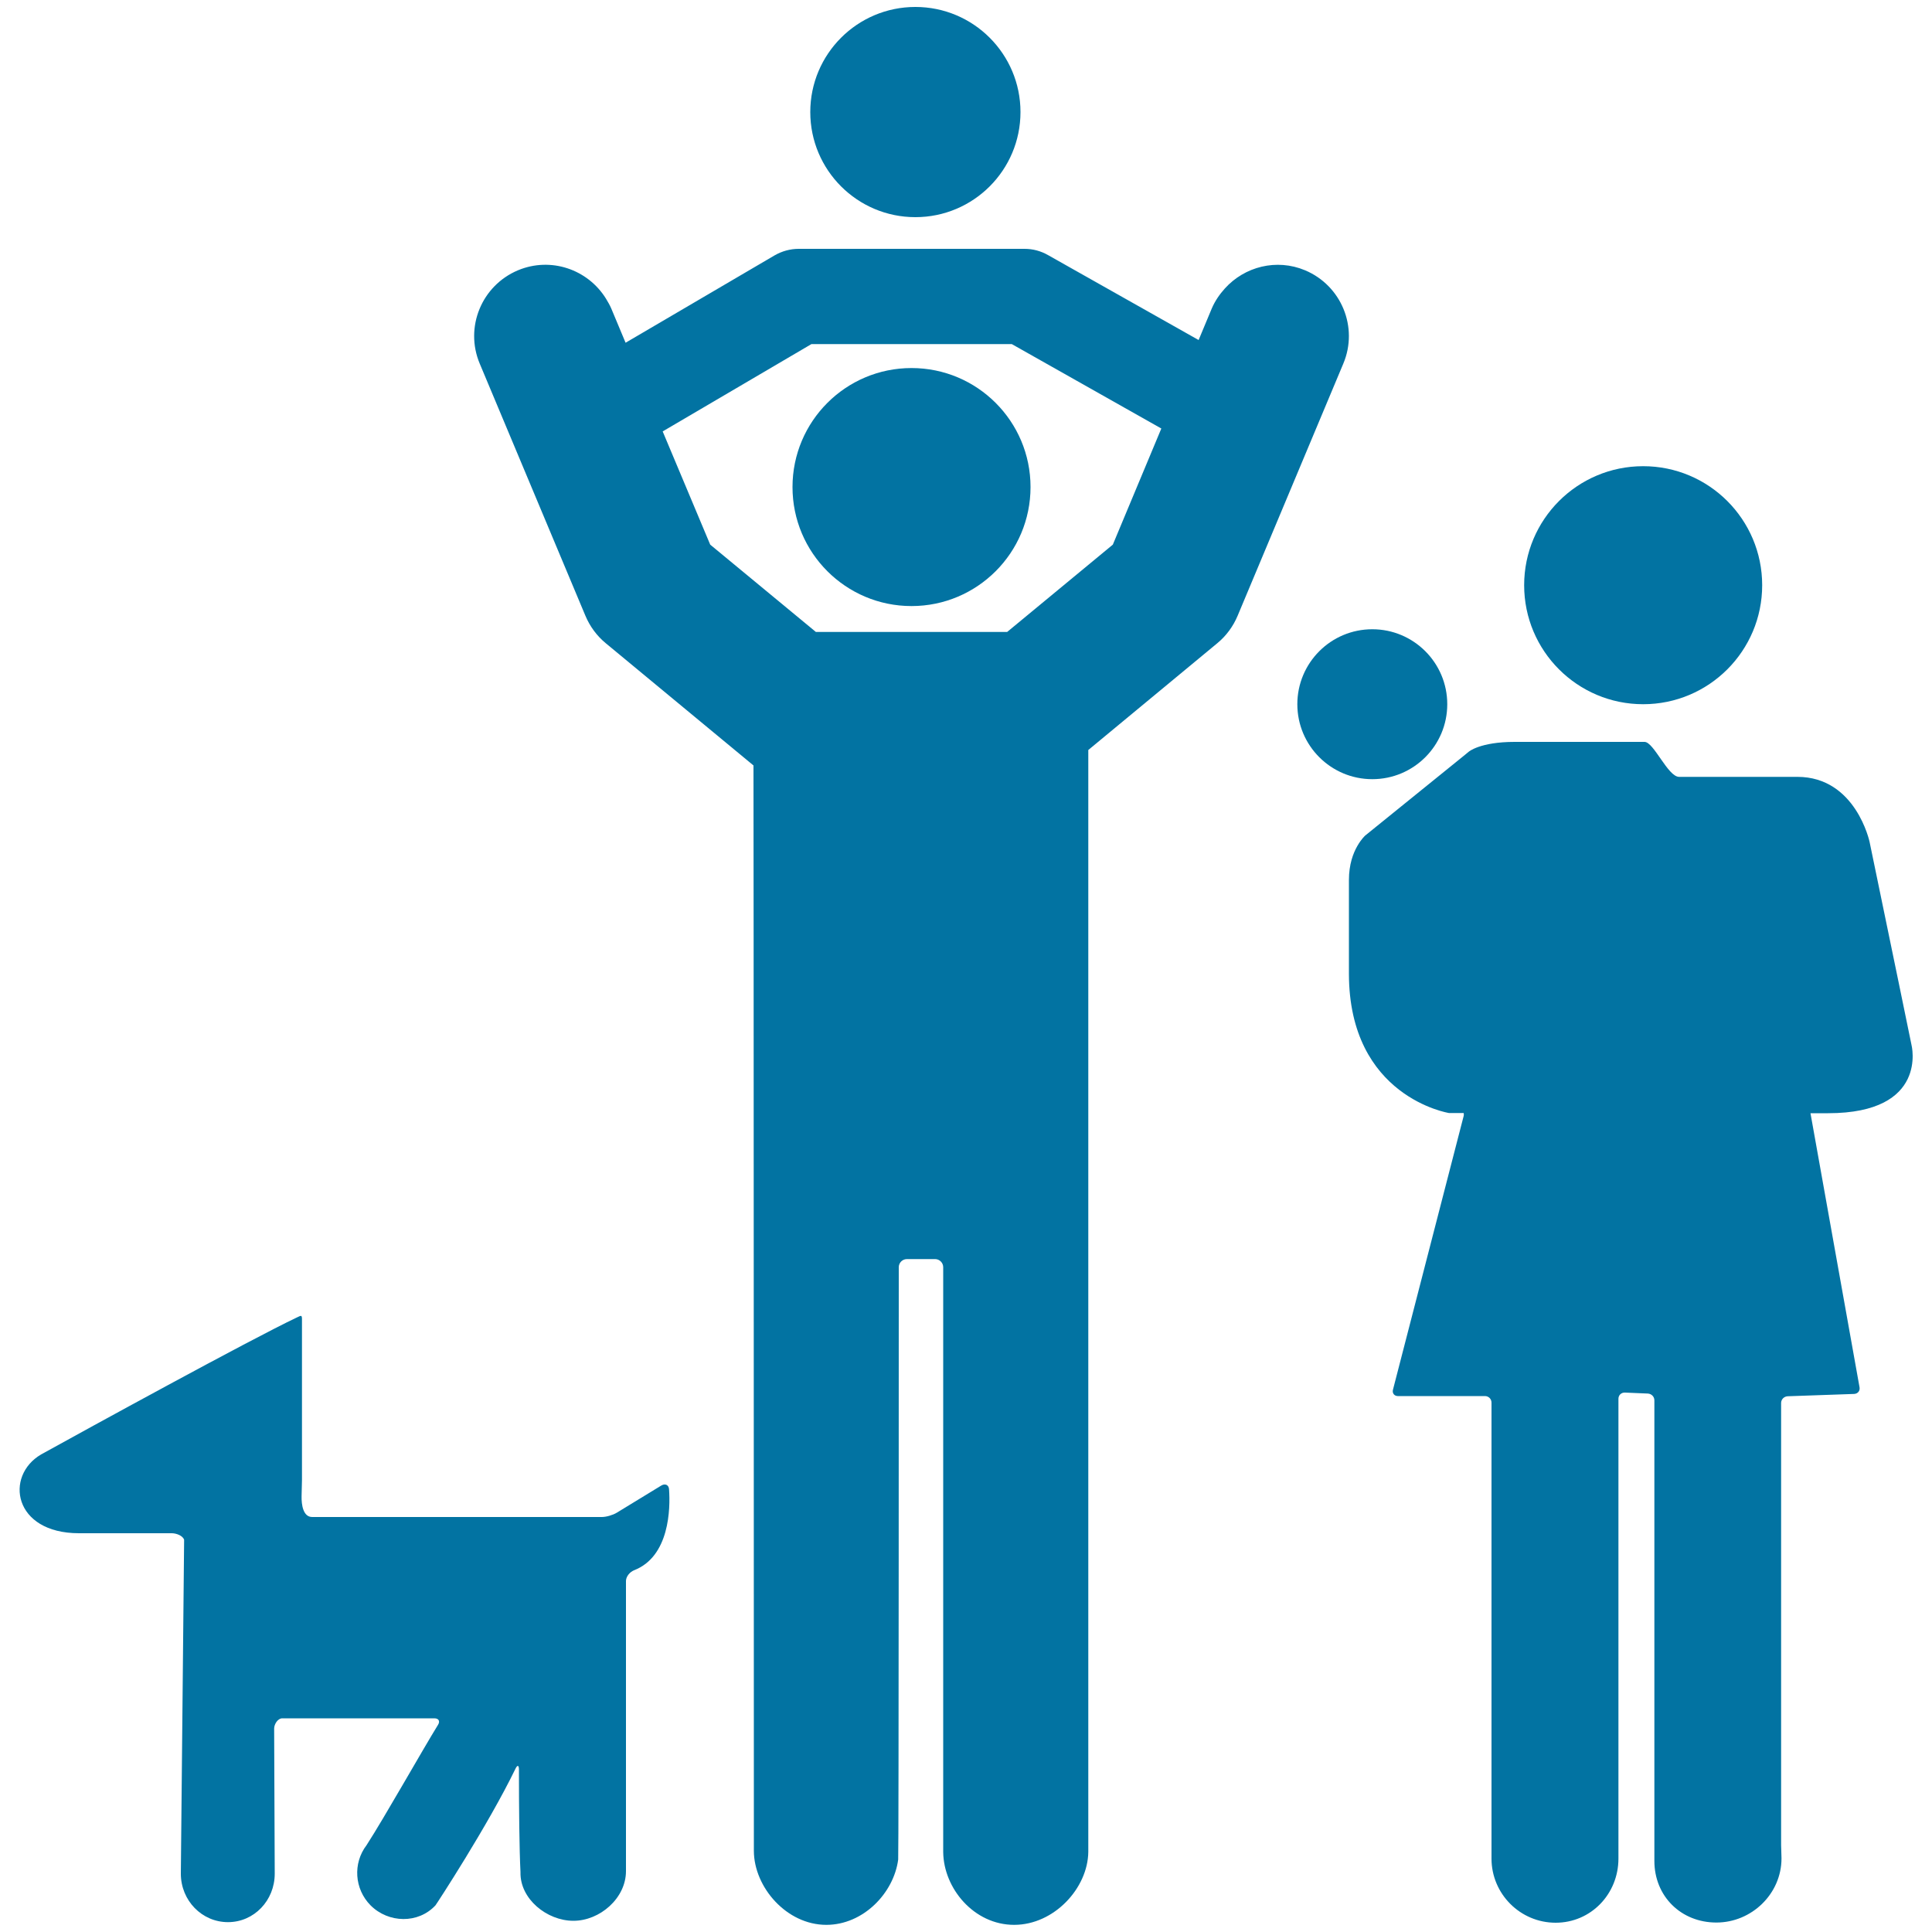 <svg xmlns="http://www.w3.org/2000/svg" viewBox="0 0 1000 1000" style="fill:#0273a2">
<title>Family Group Of Father And Mother With Two Babies And A Dog SVG icon</title>
<g><g><circle cx="471.8" cy="252.1" r="61.6"/><circle cx="473.8" cy="58" r="54.4"/><path d="M296.8,994.2c13.7,0,27.2-11.7,27.2-25.7c0-0.2,0-150.3,0-150.3c0.1-2.3,2-4.5,4.1-5.4c18.5-7.1,18.9-32,18.2-41.9c-0.1-2.3-2-3.2-4-2L319.2,783c-2,1.2-5.4,2.2-7.7,2.2c-24,0-143.4,0-149.9,0c-4.7,0-5.6-6.3-5.5-10.8c0-2.3,0.2-6,0.2-8.3v-83.3c0-2.3-0.5-1.9-2.6-0.9c-24.3,11.5-109.1,58-132.4,70.9c-19,11.1-14.5,40.8,19.6,40.8h48c2.3,0,5.7,1.2,6.4,3.4c0,0-1.7,172-1.7,172.8c0,13.9,10.9,25.1,24.4,25.1s24.2-11.2,24.2-25.1c0-0.9-0.3-75.1-0.3-75.1c0-2.3,1.9-5.3,4.2-5.3h78.7c2.3,0,3.1,1.5,1.9,3.4c-7.7,12.4-27.8,48.1-37,62.3c-7.1,9.3-6.3,22.6,2.1,31.1c9.3,9.3,24.7,9.6,33.6,0c0.5-0.6,27.2-41.4,41.4-70.7c1-2.1,1.8-1.9,1.8,0.4c0,19.5,0.2,41.4,0.8,53c0,0.1,0,0.1,0,0.2C269.1,982.9,283.1,994.2,296.8,994.2z"/><path d="M524.9,996.3c20.7,0,38.2-19,38.4-37.8l0-570.3l66.8-55.3c4.6-3.8,8.2-8.7,10.5-14.2l54.7-130.5c7.9-18.8-1-40.4-19.8-48.3c-14.8-6.2-31.3-1.9-41.5,9.4c-2.7,3-5.1,6.4-6.8,10.4l-6.8,16.3l-78-44c-3.7-2.1-7.8-3.2-12.1-3.2c0,0,0,0,0,0H413.4c-4.4,0-8.7,1.2-12.5,3.4l-77.1,45.2l-7.4-17.7c-0.8-1.9-1.8-3.5-2.8-5.2c-9.4-15.1-28.5-21.7-45.5-14.6c-18.8,7.9-27.7,29.5-19.8,48.3l54.7,130.5c2.3,5.5,5.9,10.4,10.5,14.2l76.5,63.3c0.1,0.6,0.2,561.9,0.2,561.9c0.1,18.7,16.9,38.2,37.5,38.2c19.1,0,34.9-16.4,37.2-33.8c0.3-2.3,0.3-306.6,0.3-306.6c0-2.3,1.9-4.2,4.2-4.2h14.6c2.3,0,4.2,1.9,4.2,4.2l0,302.7C488.4,977.5,504.2,996.3,524.9,996.3z M422.3,327.1l-54.7-45.2l-24.6-58.6l77-45.2h103.7l77.4,43.7L576,281.9l-54.7,45.2L422.3,327.1L422.3,327.1z"/><circle cx="710.3" cy="364.5" r="38.8"/><path d="M989.4,540.9l-6.5-31.6l-15.2-73.5c0,0-7.1-33.7-37.4-33.7c-36.6,0-55.4,0-61.2,0S856,384,851.2,384c-4.8,0-49.2,0-67.2,0c-18,0-23.8,5.1-23.8,5.1l-2.8,2.3l-50.8,41.1c0,0-2,1.8-4,5.3c-2.2,3.8-4.4,9.6-4.4,17.7c0,15.6,0,32.6,0,48.4c0,64,51.8,72.2,51.8,72.2s2.8,0,7.6,0c0.1,0.5,0.1,1,0,1.5L721,719.3c-0.5,1.8,0.7,3.3,2.5,3.3h45.1c1.9,0,3.4,1.5,3.4,3.4v232.2c0,1.9,0,3.5,0,3.6c0,0.1,0,0.2,0,0.2c0,18.3,14.9,33.2,33.2,33.2c18.3,0,32.5-14.9,32.5-33.2c0-2.4,0-4.7,0-6.9V724c0-1.9,1.5-3.3,3.4-3.2l11.8,0.5c1.9,0.1,3.4,1.6,3.4,3.5v233.4c0,1.9,0,3.5,0,3.6c0,0.1,0,0.5,0,0.8c0,0.3,0,0.5,0,0.6c0,18.3,13.8,31.9,32.1,31.9c18.3,0,33.7-14.9,33.7-33.2c0-2.4-0.2-4.7-0.2-6.9V726.2c0-1.9,1.5-3.4,3.4-3.5l34.4-1.2c1.9-0.1,3.1-1.6,2.8-3.4l-25.4-141.9c3.4,0,6.5,0,9.1,0C998.4,576.2,989.4,540.9,989.4,540.9z"/><circle cx="850.5" cy="302.9" r="61.6"/></g></g>
</svg>